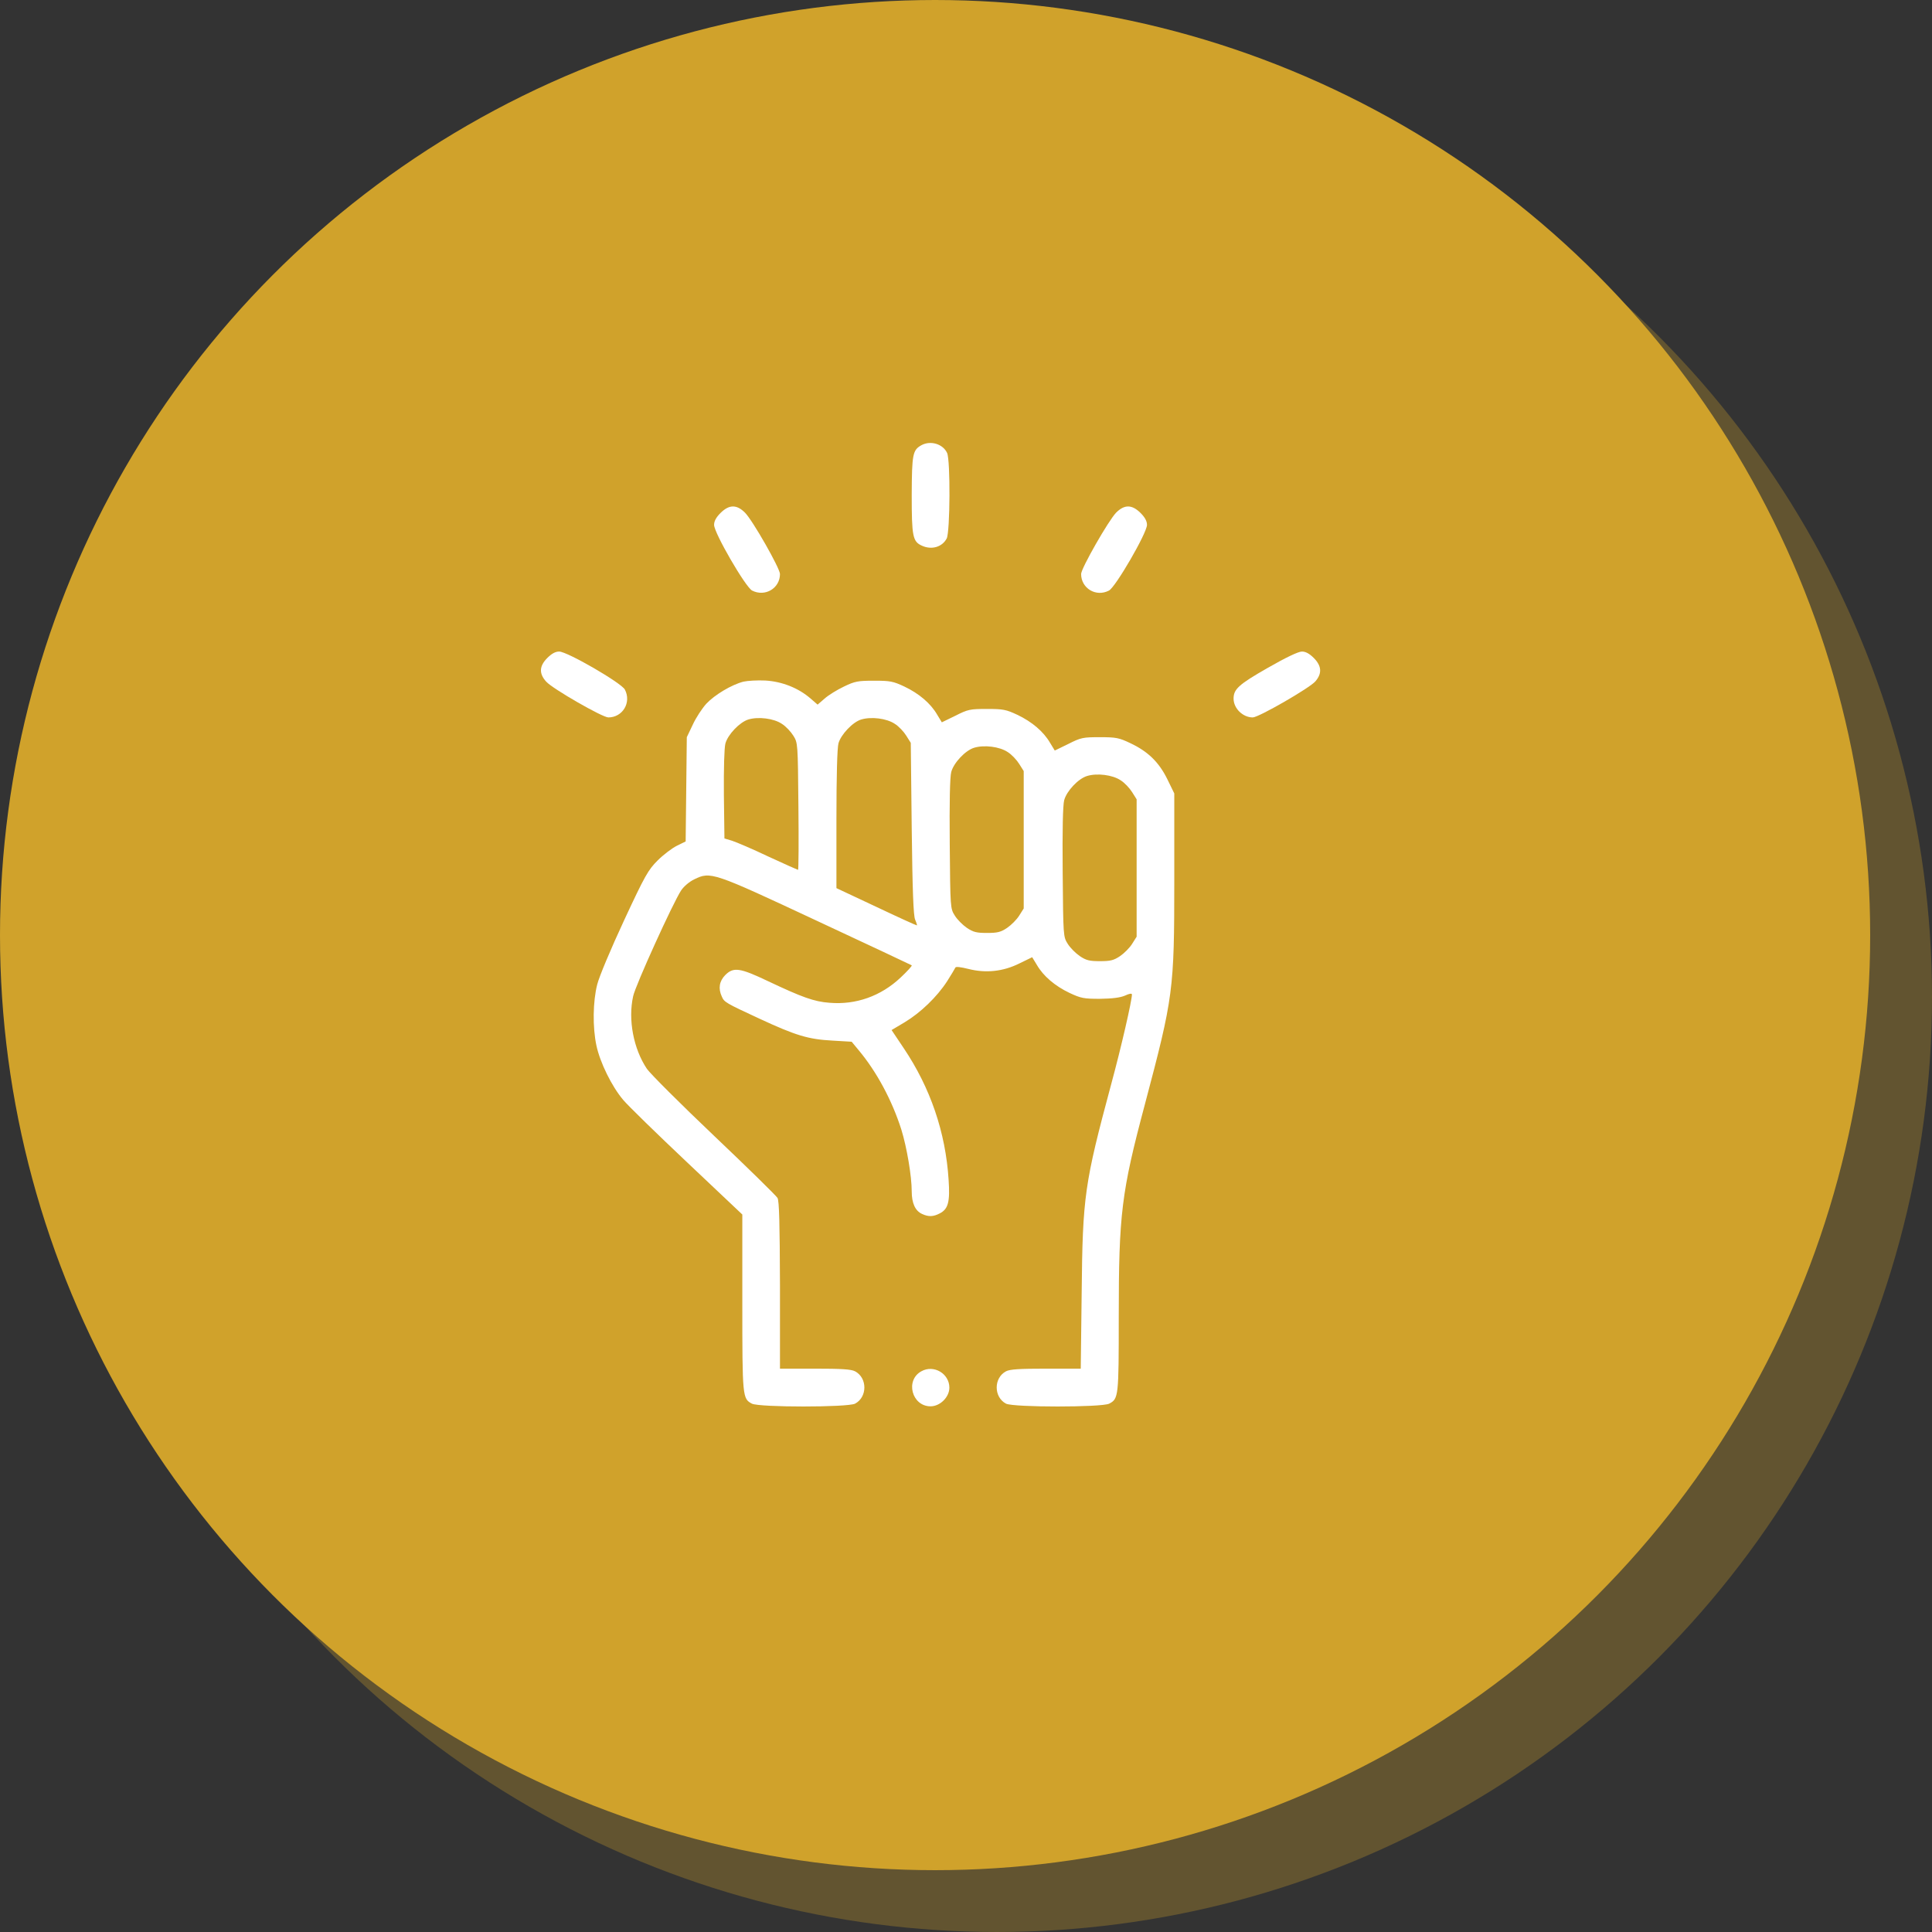 <svg xmlns="http://www.w3.org/2000/svg" width="125" height="125" viewBox="0 0 125 125" fill="none"><rect x="0" y="0" width="125" height="125" fill="#333333" stroke="none"/><circle opacity="0.3" cx="64.5" cy="64.5" r="60.5" fill="#D0A22B"></circle><circle cx="60.5" cy="60.5" r="60.5" fill="#D0A22B"></circle><path d="M59.609 28.808C59.049 29.125 59 29.381 58.988 32.023C58.988 34.714 59.049 35.043 59.658 35.311C60.279 35.591 60.961 35.396 61.253 34.836C61.472 34.386 61.497 29.795 61.278 29.308C61.01 28.723 60.206 28.479 59.609 28.808Z" fill="white"></path><path d="M46.615 33.192C46.335 33.472 46.201 33.716 46.201 33.959C46.201 34.483 48.235 37.99 48.661 38.209C49.502 38.636 50.464 38.063 50.464 37.138C50.464 36.772 48.698 33.667 48.199 33.168C47.663 32.632 47.176 32.632 46.615 33.192Z" fill="white"></path><path d="M72.213 33.168C71.726 33.667 69.948 36.773 69.948 37.138C69.948 38.063 70.91 38.648 71.75 38.209C72.177 37.99 74.21 34.483 74.21 33.959C74.21 33.716 74.076 33.472 73.796 33.192C73.236 32.632 72.749 32.632 72.213 33.168Z" fill="white"></path><path d="M35.412 42.569C34.888 43.093 34.864 43.58 35.339 44.103C35.753 44.566 38.98 46.417 39.358 46.417C40.283 46.417 40.867 45.455 40.429 44.615C40.21 44.189 36.703 42.155 36.179 42.155C35.935 42.155 35.692 42.289 35.412 42.569Z" fill="white"></path><path d="M82.016 43.215C80.141 44.286 79.812 44.591 79.812 45.2C79.812 45.833 80.409 46.417 81.054 46.417C81.432 46.417 84.756 44.505 85.109 44.079C85.548 43.568 85.511 43.081 85 42.569C84.72 42.289 84.476 42.155 84.233 42.155C84.001 42.155 83.185 42.545 82.016 43.215Z" fill="white"></path><path d="M48.101 44.103C47.334 44.298 46.238 44.956 45.702 45.528C45.434 45.821 45.032 46.429 44.825 46.88L44.436 47.696L44.399 51.069L44.362 54.442L43.79 54.722C43.474 54.881 42.913 55.307 42.548 55.672C41.939 56.281 41.732 56.634 40.368 59.569C39.54 61.347 38.761 63.198 38.639 63.697C38.359 64.793 38.334 66.462 38.59 67.655C38.822 68.739 39.577 70.286 40.319 71.162C40.636 71.54 42.511 73.367 44.472 75.218L48.028 78.579V84.29C48.028 90.428 48.04 90.489 48.649 90.817C49.148 91.061 54.823 91.061 55.322 90.817C56.126 90.391 56.126 89.149 55.322 88.723C55.067 88.589 54.434 88.552 52.716 88.552H50.464V83.157C50.451 79.175 50.415 77.702 50.305 77.507C50.22 77.361 48.381 75.559 46.201 73.488C44.022 71.418 42.073 69.47 41.854 69.153C40.989 67.862 40.624 65.975 40.965 64.453C41.111 63.758 43.547 58.4 44.07 57.609C44.241 57.353 44.594 57.048 44.923 56.89C45.982 56.379 46.092 56.415 52.838 59.569C56.187 61.128 58.952 62.431 58.988 62.455C59.025 62.492 58.696 62.845 58.27 63.247C56.991 64.453 55.371 65.025 53.666 64.879C52.668 64.806 51.901 64.525 49.684 63.478C47.87 62.614 47.456 62.553 46.92 63.089C46.542 63.478 46.457 63.953 46.701 64.477C46.859 64.842 46.944 64.891 49.124 65.902C51.511 67.01 52.302 67.241 53.849 67.326L55.103 67.4L55.566 67.96C56.735 69.36 57.721 71.211 58.318 73.087C58.671 74.231 58.988 76.094 58.988 77.081C58.988 77.848 59.219 78.347 59.658 78.542C60.072 78.737 60.388 78.725 60.803 78.506C61.35 78.225 61.472 77.763 61.375 76.338C61.18 73.257 60.194 70.383 58.477 67.826L57.685 66.644L58.525 66.145C59.56 65.524 60.62 64.501 61.277 63.49C61.545 63.064 61.789 62.662 61.813 62.601C61.838 62.528 62.154 62.565 62.641 62.687C63.786 62.979 64.906 62.857 65.954 62.334L66.782 61.932L67.086 62.431C67.5 63.149 68.255 63.795 69.205 64.245C69.936 64.586 70.118 64.623 71.166 64.623C71.969 64.611 72.469 64.55 72.785 64.416C73.066 64.282 73.236 64.258 73.236 64.343C73.236 64.733 72.542 67.765 71.896 70.139C70.167 76.582 70.045 77.385 69.984 83.645L69.924 88.552H67.683C65.966 88.552 65.345 88.589 65.089 88.723C64.285 89.149 64.285 90.391 65.089 90.817C65.588 91.061 71.263 91.061 71.763 90.817C72.371 90.501 72.383 90.367 72.383 85.216C72.383 78.53 72.554 77.154 74.076 71.442C75.915 64.501 75.976 64.087 75.976 56.951V51.337L75.525 50.411C74.977 49.303 74.271 48.621 73.139 48.086C72.396 47.732 72.213 47.696 71.154 47.696C70.07 47.696 69.936 47.72 69.12 48.134L68.243 48.56L67.939 48.061C67.525 47.343 66.77 46.697 65.82 46.247C65.089 45.906 64.906 45.869 63.847 45.869C62.763 45.869 62.629 45.894 61.813 46.308L60.936 46.734L60.632 46.234C60.218 45.516 59.463 44.871 58.513 44.42C57.782 44.079 57.6 44.042 56.552 44.042C55.505 44.042 55.31 44.079 54.604 44.42C54.166 44.627 53.593 44.98 53.35 45.199L52.899 45.589L52.449 45.199C51.669 44.517 50.597 44.091 49.514 44.03C49.002 44.006 48.369 44.042 48.101 44.103ZM50.585 46.831C50.841 46.989 51.17 47.343 51.328 47.598C51.62 48.061 51.62 48.086 51.657 52.165C51.681 54.43 51.669 56.281 51.633 56.281C51.608 56.281 50.744 55.892 49.709 55.417C48.686 54.929 47.626 54.479 47.358 54.394L46.871 54.248L46.835 51.422C46.822 49.681 46.859 48.402 46.932 48.11C47.09 47.525 47.858 46.722 48.418 46.551C49.063 46.356 50.062 46.478 50.585 46.831ZM57.892 46.831C58.148 46.989 58.477 47.343 58.635 47.598L58.927 48.061L58.988 53.602C59.037 57.657 59.098 59.24 59.207 59.496C59.292 59.691 59.341 59.861 59.329 59.874C59.305 59.886 58.123 59.35 56.711 58.68L54.117 57.462V53.005C54.117 50.241 54.166 48.366 54.251 48.086C54.409 47.525 55.176 46.709 55.724 46.551C56.37 46.356 57.368 46.478 57.892 46.831ZM65.199 48.658C65.454 48.816 65.783 49.169 65.942 49.425L66.234 49.888V54.333V58.778L65.942 59.24C65.783 59.496 65.43 59.849 65.162 60.032C64.748 60.312 64.529 60.361 63.859 60.361C63.189 60.361 62.97 60.312 62.556 60.032C62.288 59.849 61.935 59.496 61.777 59.24C61.484 58.778 61.484 58.753 61.448 54.613C61.423 51.849 61.46 50.278 61.545 49.949C61.704 49.352 62.459 48.548 63.031 48.378C63.676 48.183 64.675 48.305 65.199 48.658ZM72.505 50.485C72.761 50.643 73.09 50.996 73.248 51.252L73.54 51.715V56.159V60.604L73.248 61.067C73.09 61.323 72.737 61.676 72.469 61.859C72.055 62.139 71.835 62.187 71.166 62.187C70.496 62.187 70.277 62.139 69.863 61.859C69.595 61.676 69.242 61.323 69.083 61.067C68.791 60.604 68.791 60.58 68.755 56.44C68.73 53.675 68.767 52.104 68.852 51.775C69.01 51.179 69.765 50.375 70.338 50.205C70.983 50.01 71.982 50.131 72.505 50.485Z" fill="white"></path><path d="M59.609 88.723C58.55 89.307 59 90.988 60.206 90.988C60.827 90.988 61.424 90.391 61.424 89.782C61.424 88.869 60.413 88.272 59.609 88.723Z" fill="white"></path></svg>